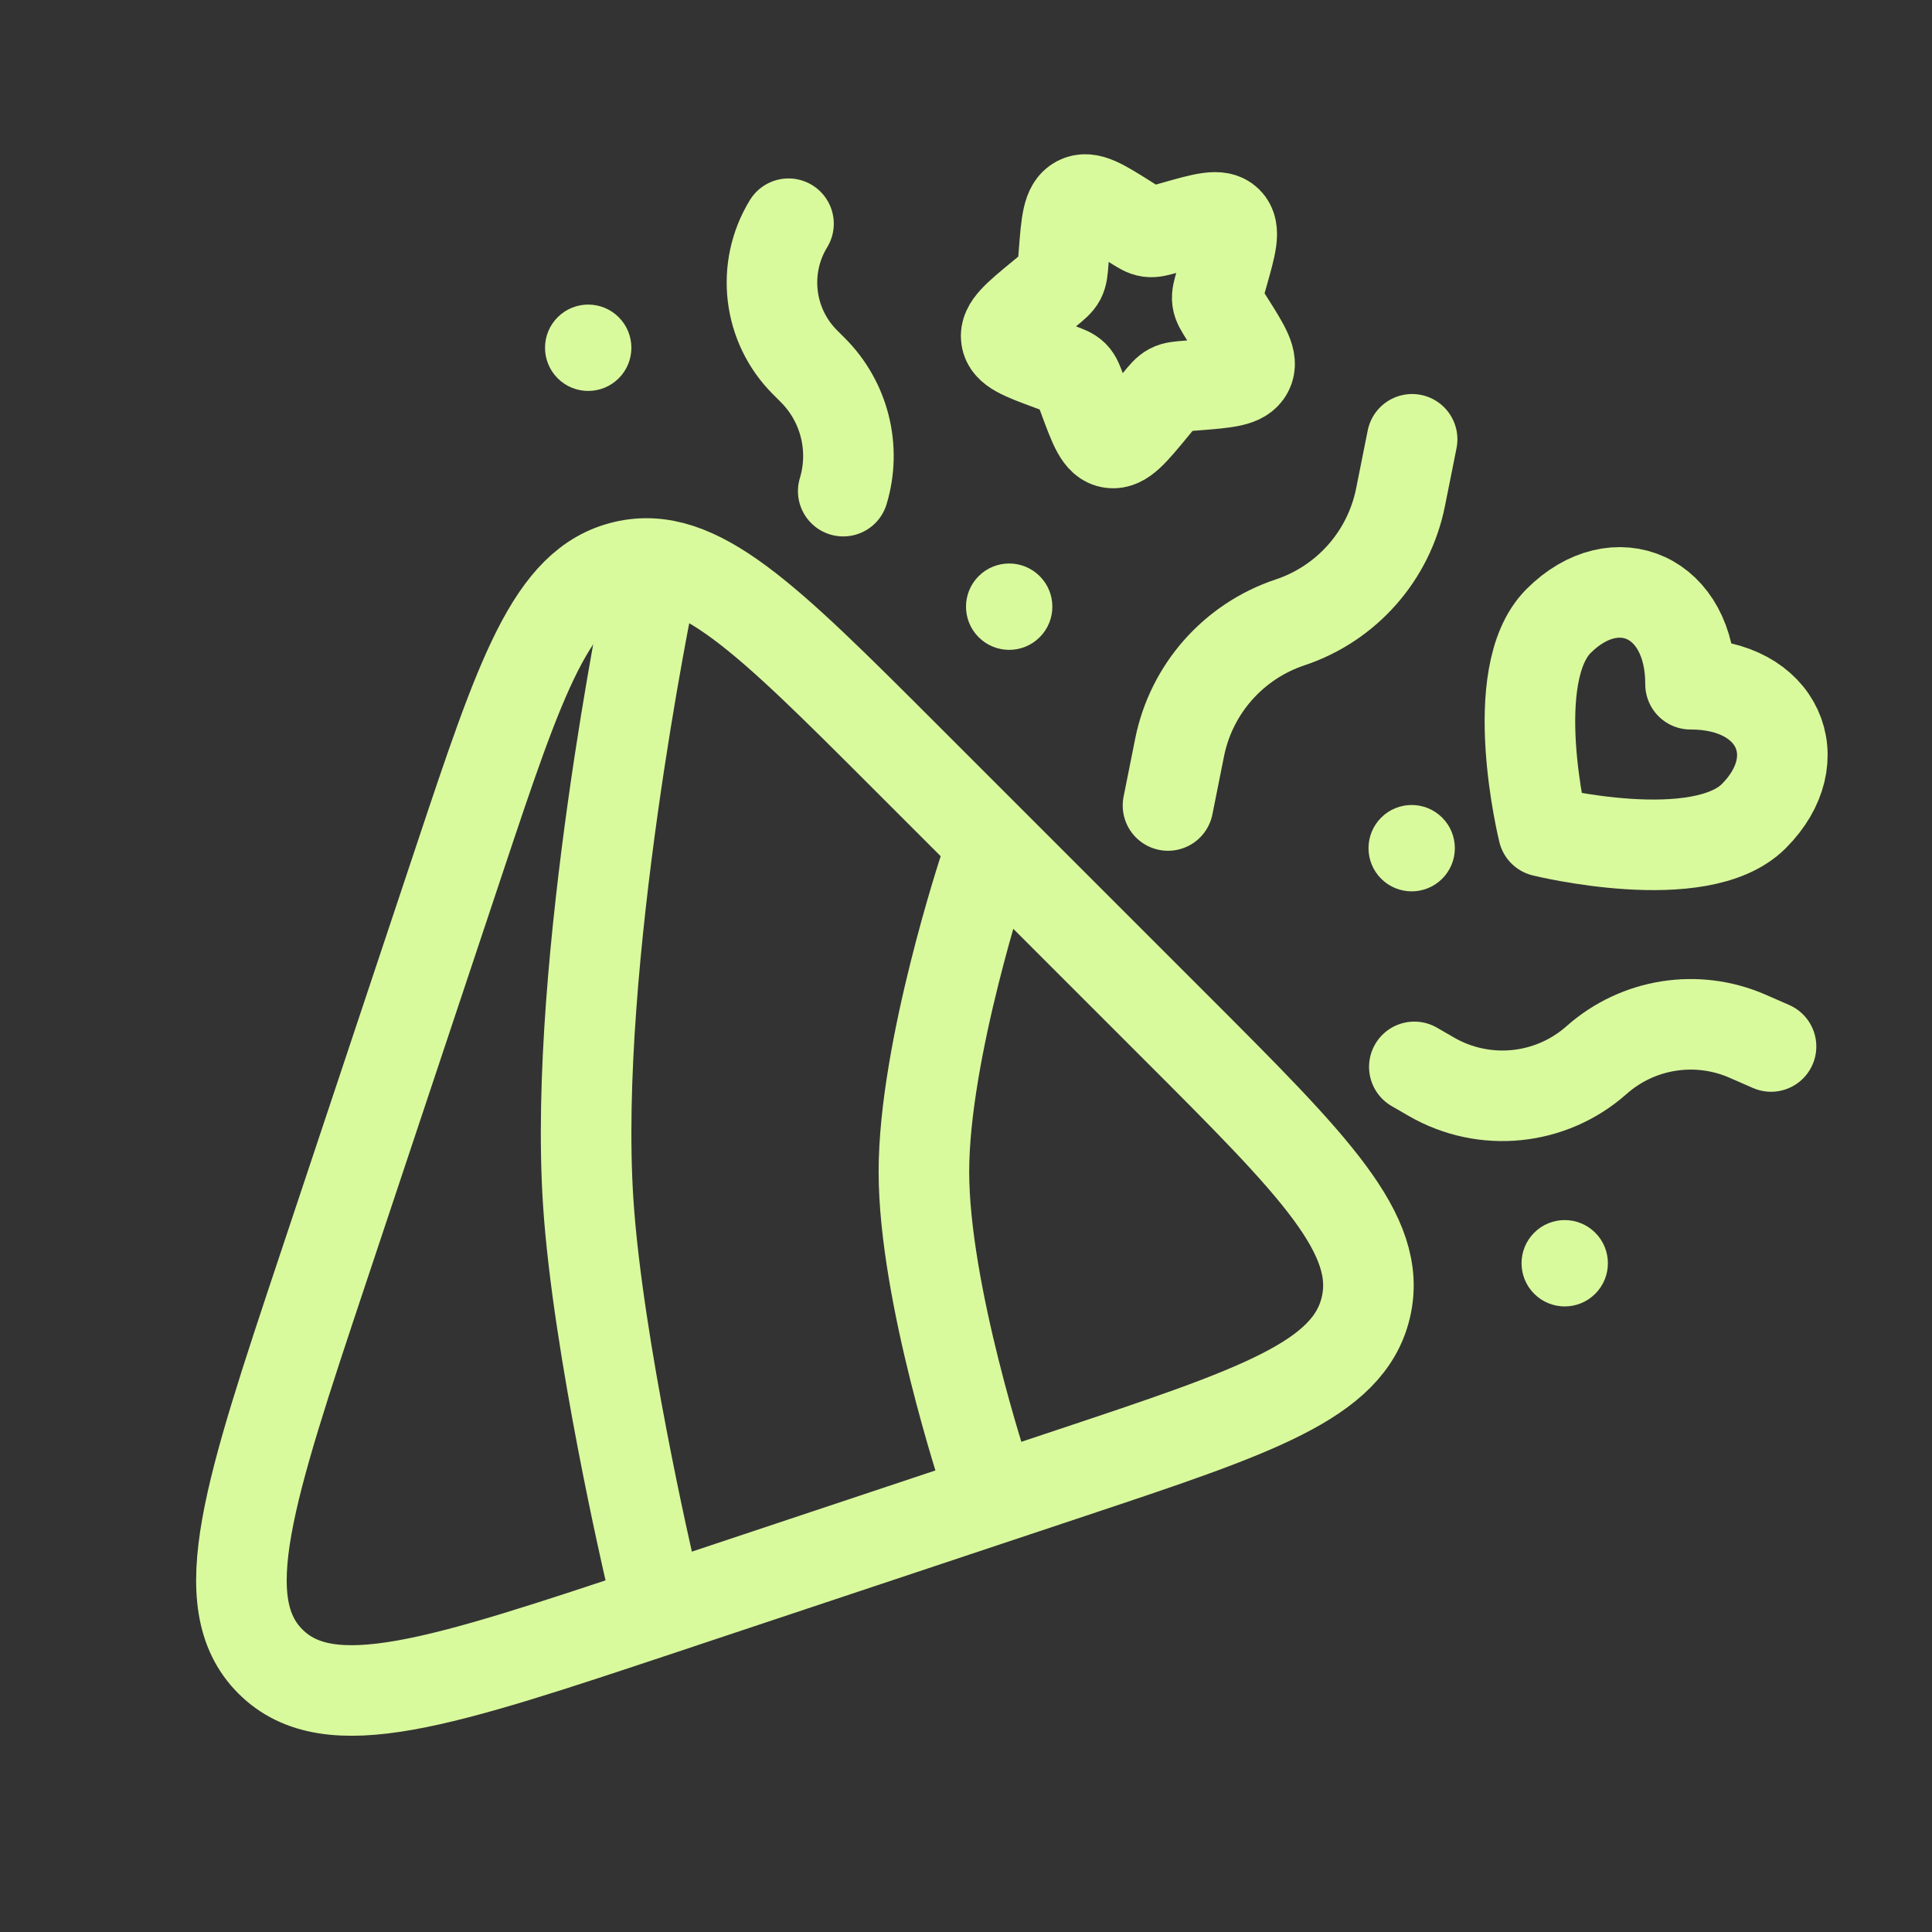 <svg xmlns="http://www.w3.org/2000/svg" width="128" height="128" viewBox="0 0 128 128" fill="none"><rect x="0" y="0" width="128" height="128" fill="#333333" stroke="none"/><path d="M21.398 84.062L30.408 57.031C34.494 44.774 36.536 38.646 41.37 37.505C46.203 36.364 50.771 40.932 59.906 50.067L77.927 68.088C87.063 77.224 91.63 81.791 90.489 86.625C89.348 91.458 83.22 93.501 70.964 97.586L43.932 106.597C29.183 111.513 21.809 113.971 17.916 110.079C14.023 106.186 16.482 98.811 21.398 84.062Z" stroke="#D9F99D" stroke-width="6" stroke-linecap="round"></path><path d="M65.254 97.847C65.254 97.847 61.211 85.681 61.211 77.629C61.211 69.577 65.254 57.411 65.254 57.411M43.015 103.912C43.015 103.912 39.599 89.236 38.971 79.651C37.933 63.815 43.015 39.215 43.015 39.215" stroke="#D9F99D" stroke-width="6" stroke-linecap="round"></path><path d="M77.383 53.366L78.151 49.526C78.926 45.65 81.719 42.486 85.47 41.235C89.221 39.985 92.014 36.821 92.789 32.944L93.557 29.105" stroke="#D9F99D" stroke-width="6" stroke-linecap="round"></path><path d="M93.703 70.684L94.838 71.34C98.343 73.363 102.749 72.917 105.777 70.232C108.519 67.8 112.424 67.184 115.781 68.652L117.336 69.332" stroke="#D9F99D" stroke-width="6" stroke-linecap="round"></path><path d="M52.241 14.822C50.441 17.767 50.892 21.561 53.332 24.001L53.854 24.523C55.951 26.62 56.724 29.7 55.866 32.539" stroke="#D9F99D" stroke-width="6" stroke-linecap="round"></path><path d="M36.947 21.018C38.064 19.9 39.876 19.9 40.993 21.018C42.11 22.135 42.11 23.946 40.993 25.063C39.876 26.18 38.064 26.18 36.947 25.063C35.83 23.946 35.83 22.135 36.947 21.018Z" fill="#D9F99D"></path><path d="M64.838 38.171C65.955 37.054 67.766 37.054 68.883 38.171C70.001 39.288 70.001 41.099 68.883 42.217C67.766 43.334 65.955 43.334 64.838 42.217C63.721 41.099 63.721 39.288 64.838 38.171Z" fill="#D9F99D"></path><path d="M91.505 54.171C92.622 53.054 94.433 53.054 95.55 54.171C96.667 55.288 96.667 57.099 95.55 58.217C94.433 59.334 92.622 59.334 91.505 58.217C90.388 57.099 90.388 55.288 91.505 54.171Z" fill="#D9F99D"></path><path d="M101.644 81.671C102.761 80.554 104.572 80.554 105.689 81.671C106.807 82.788 106.807 84.599 105.689 85.716C104.572 86.834 102.761 86.834 101.644 85.716C100.527 84.599 100.527 82.788 101.644 81.671Z" fill="#D9F99D"></path><path d="M103.262 41.142C99.687 44.717 102.252 55.082 102.252 55.082C102.252 55.082 112.617 57.647 116.192 54.072C119.978 50.286 117.836 45.317 112.002 45.332C112.017 39.498 107.048 37.356 103.262 41.142Z" stroke="#D9F99D" stroke-width="6" stroke-linejoin="round"></path><path d="M81.004 18.227L80.857 18.744C80.695 19.313 80.614 19.598 80.653 19.877C80.691 20.156 80.844 20.399 81.15 20.884L81.428 21.325C82.505 23.031 83.043 23.884 82.676 24.582C82.31 25.28 81.281 25.36 79.223 25.521L78.691 25.562C78.106 25.608 77.813 25.631 77.558 25.765C77.302 25.9 77.112 26.13 76.733 26.592L76.387 27.012C75.05 28.635 74.382 29.447 73.62 29.342C72.857 29.238 72.506 28.287 71.803 26.384L71.621 25.892C71.421 25.351 71.322 25.081 71.125 24.884C70.929 24.688 70.659 24.588 70.118 24.389L69.626 24.207C67.723 23.504 66.772 23.152 66.668 22.39C66.563 21.628 67.375 20.96 68.998 19.623L69.418 19.277C69.879 18.897 70.11 18.707 70.245 18.452C70.379 18.196 70.402 17.904 70.447 17.319L70.489 16.787C70.65 14.729 70.73 13.7 71.428 13.333C72.125 12.967 72.978 13.505 74.685 14.582L75.126 14.86C75.611 15.166 75.853 15.319 76.133 15.357C76.412 15.395 76.696 15.315 77.265 15.153L77.783 15.006C79.785 14.437 80.786 14.152 81.322 14.688C81.857 15.224 81.573 16.225 81.004 18.227Z" stroke="#D9F99D" stroke-width="6"></path></svg>
